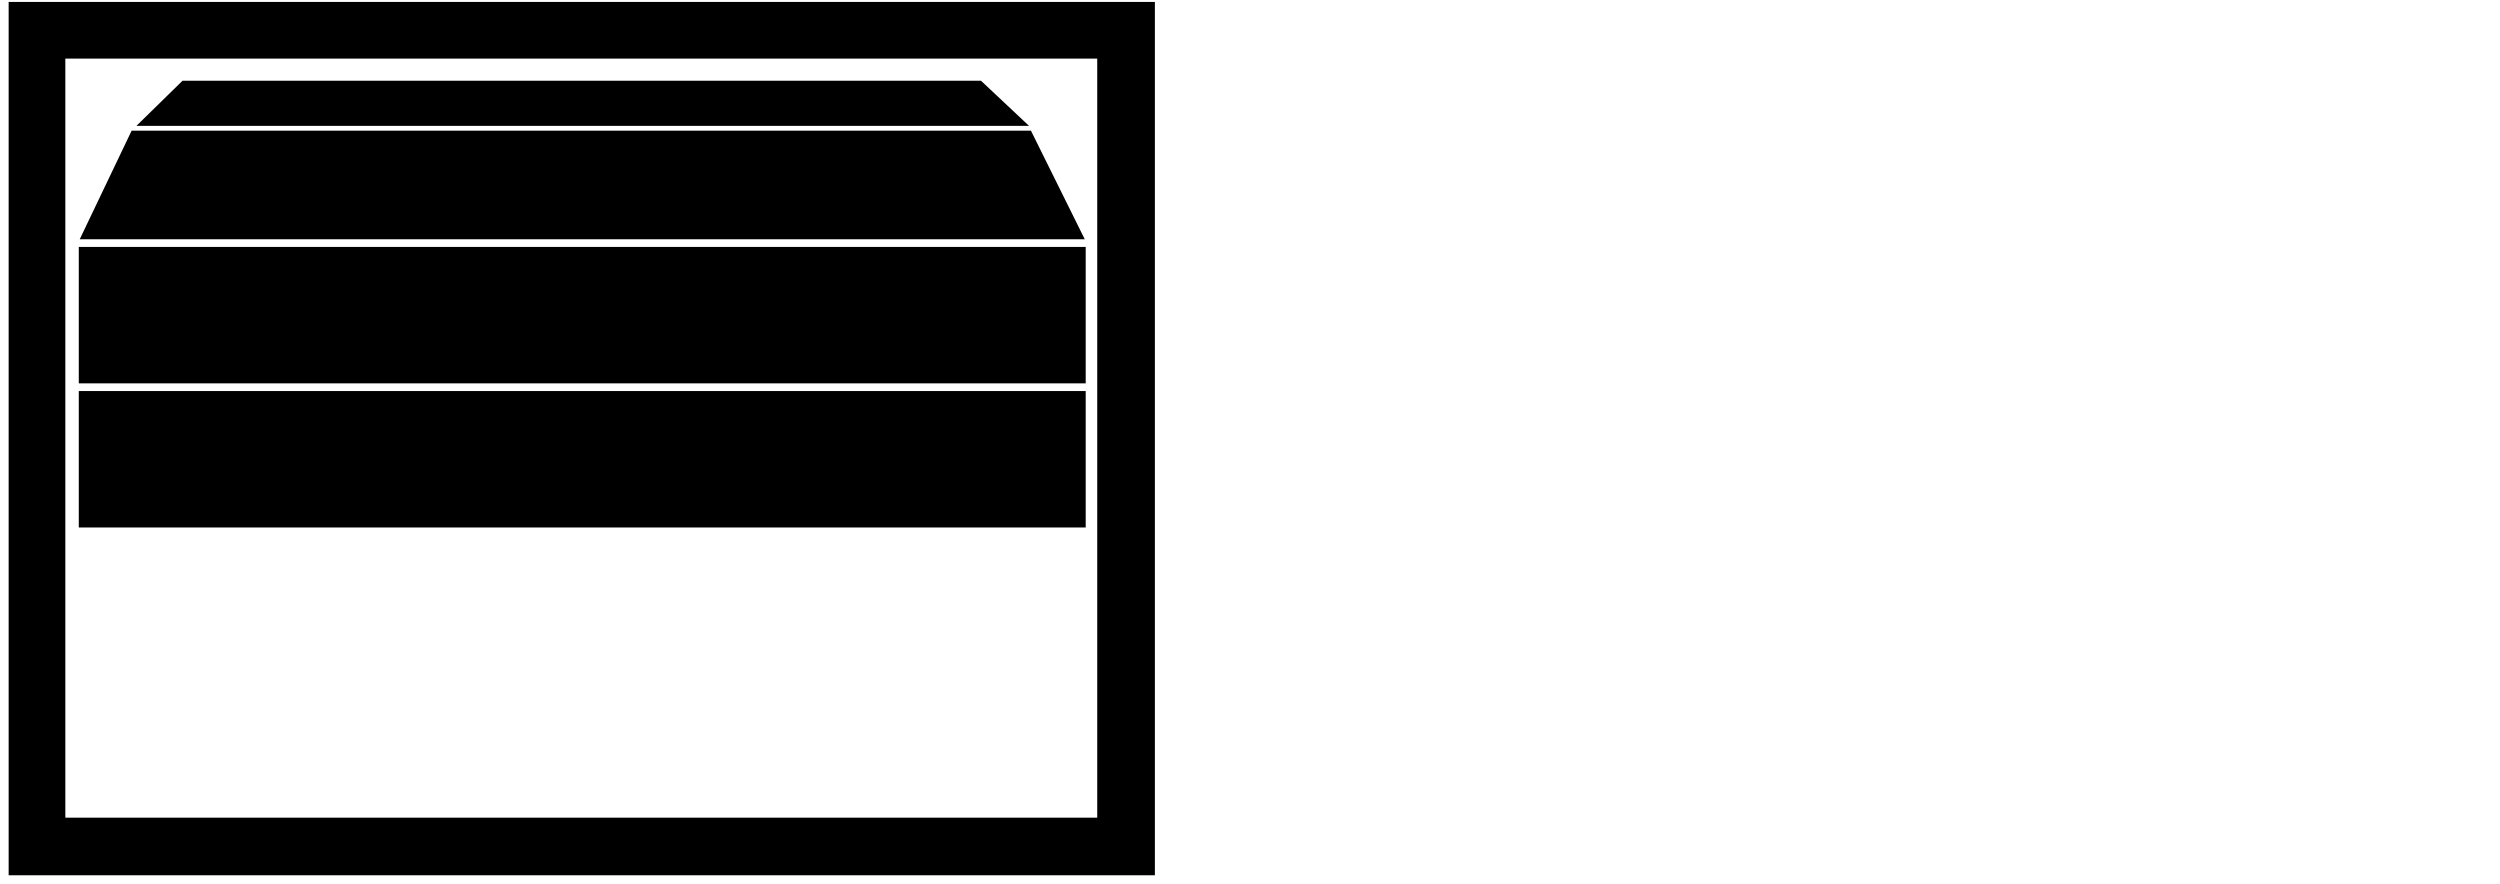 <?xml version="1.0" encoding="UTF-8"?>
<svg id="Ebene_2" xmlns="http://www.w3.org/2000/svg" width="260.2" height="92" version="1.1" viewBox="0 0 260.2 92">
  <!-- Generator: Adobe Illustrator 29.5.1, SVG Export Plug-In . SVG Version: 2.1.0 Build 141)  -->
  <defs>
    <style>
      .st0 {
        fill: none;
        stroke: #878787;
        stroke-miterlimit: 3.9;
        stroke-width: 6px;
      }

      .st1 {
        display: none;
      }

      .st2 {
        fill-rule: evenodd;
      }
    </style>
  </defs>
  <g class="st1">
    <polygon class="st0" points="8.8 3.1 122.2 3.1 122.2 88.2 8.8 88.2 8.8 3.1"/>
    <path class="st0" d="M65.5,45.7"/>
  </g>
  <rect x="8.2" y="25.7" width="104.8" height="14.2"/>
  <rect x="8.2" y="40.7" width="104.8" height="14.2"/>
  <polyline class="st2" points="8.3 24.9 112.9 24.9 107.3 13.6 13.7 13.6"/>
  <polyline class="st2" points="14.2 13.1 107.1 13.1 102.1 8.4 19 8.4"/>
  <path class="st2" d="M120.1,91.1H.9V.2h119.3v90.9h-.1ZM114.2,6.1H6.8v79h107.4s0-79,0-79Z"/>
</svg>